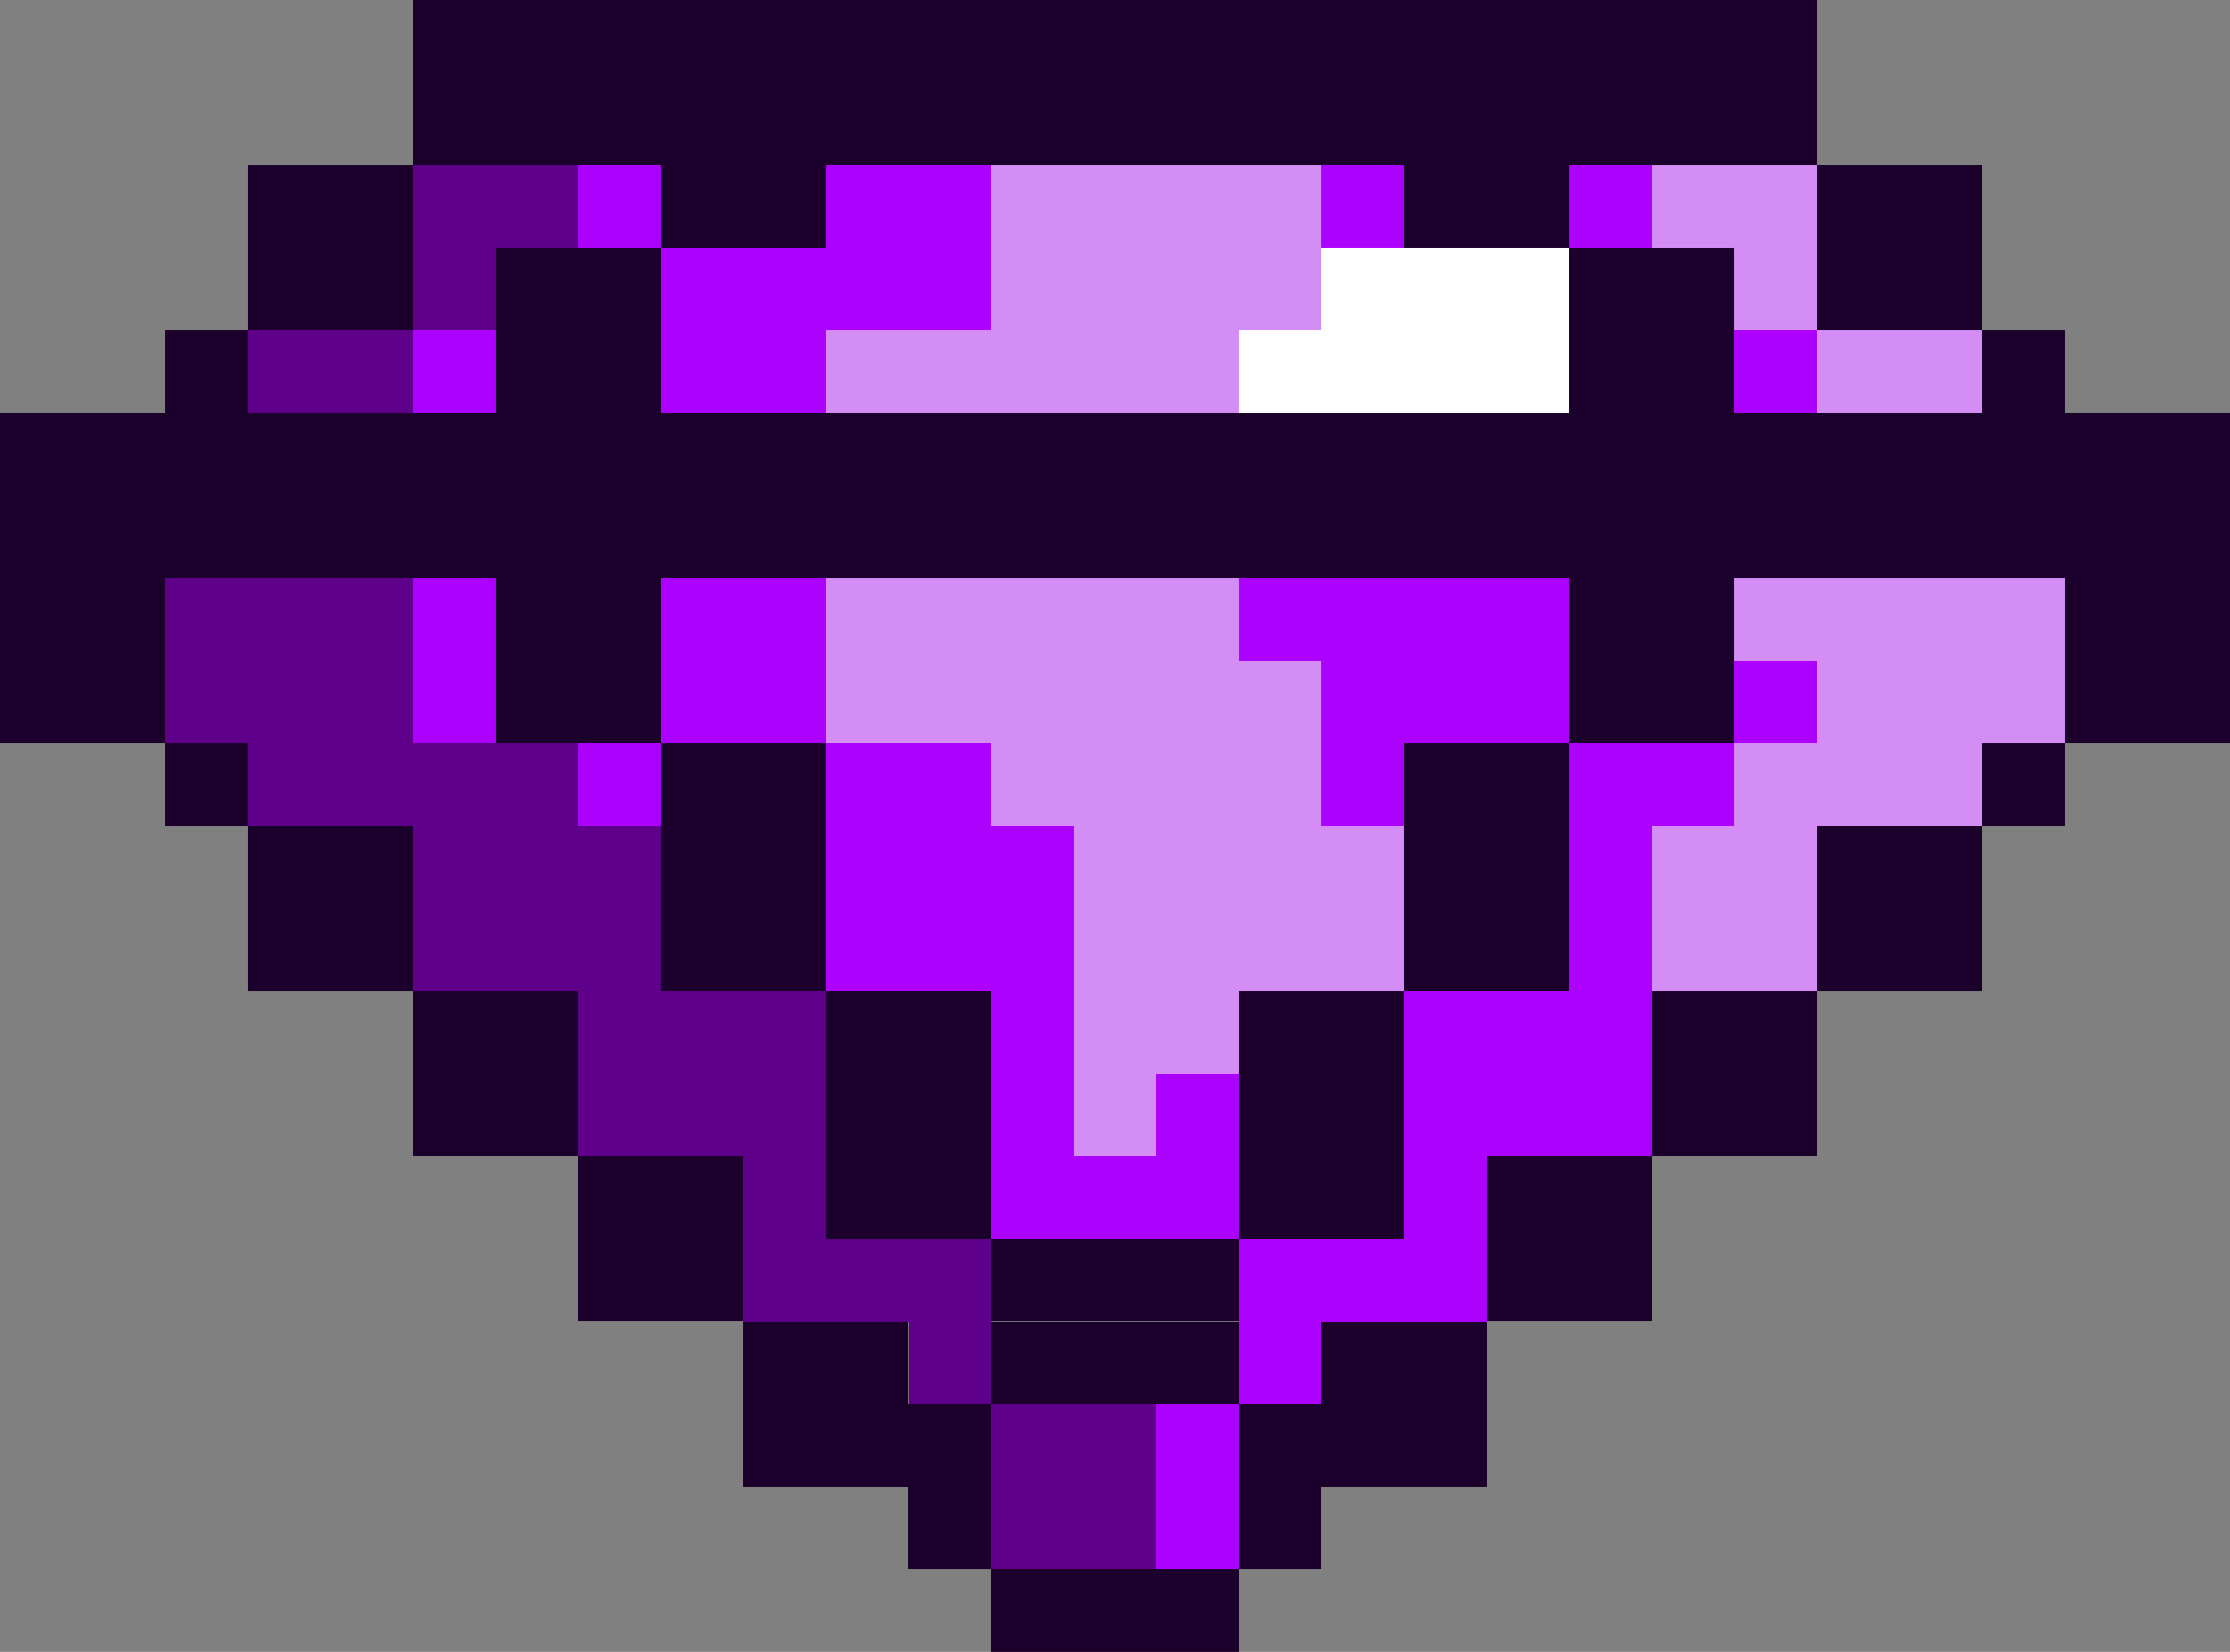 <svg xmlns="http://www.w3.org/2000/svg" shape-rendering="crispEdges" width="100%" height="100%"  viewBox="0 -0.5 135 100">
  <rect x="0" y="-0.5" width="135" height="100" fill="#808080" stroke="none"/>
  <path stroke="#1B002B" d="M25 0h85M25 1h85M25 2h85M25 3h85M25 4h85M25 5h85M25 6h85M25 7h85M25 8h85M25 9h85m-95 1h10m15 0h10m35 0h10m15 0h10M15 11h10m15 0h10m35 0h10m15 0h10M15 12h10m15 0h10m35 0h10m15 0h10M15 13h10m15 0h10m35 0h10m15 0h10M15 14h10m15 0h10m35 0h10m15 0h10M15 15h10m5 0h10m55 0h10m5 0h10M15 16h10m5 0h10m55 0h10m5 0h10M15 17h10m5 0h10m55 0h10m5 0h10M15 18h10m5 0h10m55 0h10m5 0h10M15 19h10m5 0h10m55 0h10m5 0h10M10 20h5m15 0h10m55 0h10m15 0h5M10 21h5m15 0h10m55 0h10m15 0h5M10 22h5m15 0h10m55 0h10m15 0h5M10 23h5m15 0h10m55 0h10m15 0h5M10 24h5m15 0h10m55 0h10m15 0h5M0 25h135M0 26h135M0 27h135M0 28h135M0 29h135M0 30h135M0 31h135M0 32h135M0 33h135M0 34h135M0 35h10m20 0h10m55 0h10m20 0h10M0 36h10m20 0h10m55 0h10m20 0h10M0 37h10m20 0h10m55 0h10m20 0h10M0 38h10m20 0h10m55 0h10m20 0h10M0 39h10m20 0h10m55 0h10m20 0h10M0 40h10m20 0h10m55 0h10m20 0h10M0 41h10m20 0h10m55 0h10m20 0h10M0 42h10m20 0h10m55 0h10m20 0h10M0 43h10m20 0h10m55 0h10m20 0h10M0 44h10m20 0h10m55 0h10m20 0h10M10 45h5m25 0h10m35 0h10m25 0h5M10 46h5m25 0h10m35 0h10m25 0h5M10 47h5m25 0h10m35 0h10m25 0h5M10 48h5m25 0h10m35 0h10m25 0h5M10 49h5m25 0h10m35 0h10m25 0h5M15 50h10m15 0h10m35 0h10m15 0h10M15 51h10m15 0h10m35 0h10m15 0h10M15 52h10m15 0h10m35 0h10m15 0h10M15 53h10m15 0h10m35 0h10m15 0h10M15 54h10m15 0h10m35 0h10m15 0h10M15 55h10m15 0h10m35 0h10m15 0h10M15 56h10m15 0h10m35 0h10m15 0h10M15 57h10m15 0h10m35 0h10m15 0h10M15 58h10m15 0h10m35 0h10m15 0h10M15 59h10m15 0h10m35 0h10m15 0h10m-95 1h10m15 0h10m15 0h10m15 0h10m-85 1h10m15 0h10m15 0h10m15 0h10m-85 1h10m15 0h10m15 0h10m15 0h10m-85 1h10m15 0h10m15 0h10m15 0h10m-85 1h10m15 0h10m15 0h10m15 0h10m-85 1h10m15 0h10m15 0h10m15 0h10m-85 1h10m15 0h10m15 0h10m15 0h10m-85 1h10m15 0h10m15 0h10m15 0h10m-85 1h10m15 0h10m15 0h10m15 0h10m-85 1h10m15 0h10m15 0h10m15 0h10m-75 1h10m5 0h10m15 0h10m5 0h10m-65 1h10m5 0h10m15 0h10m5 0h10m-65 1h10m5 0h10m15 0h10m5 0h10m-65 1h10m5 0h10m15 0h10m5 0h10m-65 1h10m5 0h10m15 0h10m5 0h10m-65 1h10m15 0h15m15 0h10m-65 1h10m15 0h15m15 0h10m-65 1h10m15 0h15m15 0h10m-65 1h10m15 0h15m15 0h10m-65 1h10m15 0h15m15 0h10m-55 1h10m5 0h15m5 0h10m-45 1h10m5 0h15m5 0h10m-45 1h10m5 0h15m5 0h10m-45 1h10m5 0h15m5 0h10m-45 1h10m5 0h15m5 0h10m-45 1h15m15 0h15m-45 1h15m15 0h15m-45 1h15m15 0h15m-45 1h15m15 0h15m-45 1h15m15 0h15m-35 1h5m15 0h5m-25 1h5m15 0h5m-25 1h5m15 0h5m-25 1h5m15 0h5m-25 1h5m15 0h5m-20 1h15m-15 1h15m-15 1h15m-15 1h15m-15 1h15"/>
  <path stroke="#5E008A" d="M25 10h10m-10 1h10m-10 1h10m-10 1h10m-10 1h10m-10 1h5m-5 1h5m-5 1h5m-5 1h5m-5 1h5m-15 1h10m-10 1h10m-10 1h10m-10 1h10m-10 1h10M10 35h15m-15 1h15m-15 1h15m-15 1h15m-15 1h15m-15 1h15m-15 1h15m-15 1h15m-15 1h15m-15 1h15m-10 1h20m-20 1h20m-20 1h20m-20 1h20m-20 1h20m-10 1h15m-15 1h15m-15 1h15m-15 1h15m-15 1h15m-15 1h15m-15 1h15m-15 1h15m-15 1h15m-15 1h15m-5 1h15m-15 1h15m-15 1h15m-15 1h15m-15 1h15m-15 1h15m-15 1h15m-15 1h15m-15 1h15m-15 1h15m-5 1h5m-5 1h5m-5 1h5m-5 1h5m-5 1h5m-5 1h15m-15 1h15m-15 1h15m-15 1h15m-15 1h15m-5 1h5m-5 1h5m-5 1h5m-5 1h5m-5 1h5m0 1h10m-10 1h10m-10 1h10m-10 1h10m-10 1h10m-10 1h10m-10 1h10m-10 1h10m-10 1h10m-10 1h10"/>
  <path stroke="#AD01FE" d="M35 10h5m10 0h10m20 0h5m10 0h5m-65 1h5m10 0h10m20 0h5m10 0h5m-65 1h5m10 0h10m20 0h5m10 0h5m-65 1h5m10 0h10m20 0h5m10 0h5m-65 1h5m10 0h10m20 0h5m10 0h5m-60 1h20m-20 1h20m-20 1h20m-20 1h20m-20 1h20m-35 1h5m10 0h10m55 0h5m-85 1h5m10 0h10m55 0h5m-85 1h5m10 0h10m55 0h5m-85 1h5m10 0h10m55 0h5m-85 1h5m10 0h10m55 0h5M25 35h5m10 0h10m25 0h20m-70 1h5m10 0h10m25 0h20m-70 1h5m10 0h10m25 0h20m-70 1h5m10 0h10m25 0h20m-70 1h5m10 0h10m25 0h20m-70 1h5m10 0h10m30 0h15m10 0h5m-85 1h5m10 0h10m30 0h15m10 0h5m-85 1h5m10 0h10m30 0h15m10 0h5m-85 1h5m10 0h10m30 0h15m10 0h5m-85 1h5m10 0h10m30 0h15m10 0h5m-75 1h5m10 0h10m20 0h5m10 0h10m-70 1h5m10 0h10m20 0h5m10 0h10m-70 1h5m10 0h10m20 0h5m10 0h10m-70 1h5m10 0h10m20 0h5m10 0h10m-70 1h5m10 0h10m20 0h5m10 0h10m-55 1h15m30 0h5m-50 1h15m30 0h5m-50 1h15m30 0h5m-50 1h15m30 0h5m-50 1h15m30 0h5m-50 1h15m30 0h5m-50 1h15m30 0h5m-50 1h15m30 0h5m-50 1h15m30 0h5m-50 1h15m30 0h5m-40 1h5m20 0h15m-40 1h5m20 0h15m-40 1h5m20 0h15m-40 1h5m20 0h15m-40 1h5m20 0h15m-40 1h5m5 0h5m10 0h15m-40 1h5m5 0h5m10 0h15m-40 1h5m5 0h5m10 0h15m-40 1h5m5 0h5m10 0h15m-40 1h5m5 0h5m10 0h15m-40 1h15m10 0h5m-30 1h15m10 0h5m-30 1h15m10 0h5m-30 1h15m10 0h5m-30 1h15m10 0h5m-15 1h15m-15 1h15m-15 1h15m-15 1h15m-15 1h15m-15 1h5m-5 1h5m-5 1h5m-5 1h5m-5 1h5m-10 1h5m-5 1h5m-5 1h5m-5 1h5m-5 1h5m-5 1h5m-5 1h5m-5 1h5m-5 1h5m-5 1h5"/>
  <path stroke="#D48DF5" d="M60 10h20m20 0h10m-50 1h20m20 0h10m-50 1h20m20 0h10m-50 1h20m20 0h10m-50 1h20m20 0h10m-50 1h20m25 0h5m-50 1h20m25 0h5m-50 1h20m25 0h5m-50 1h20m25 0h5m-50 1h20m25 0h5m-60 1h25m35 0h10m-70 1h25m35 0h10m-70 1h25m35 0h10m-70 1h25m35 0h10m-70 1h25m35 0h10M50 35h25m30 0h20m-75 1h25m30 0h20m-75 1h25m30 0h20m-75 1h25m30 0h20m-75 1h25m30 0h20m-75 1h30m30 0h15m-75 1h30m30 0h15m-75 1h30m30 0h15m-75 1h30m30 0h15m-75 1h30m30 0h15m-65 1h20m25 0h15m-60 1h20m25 0h15m-60 1h20m25 0h15m-60 1h20m25 0h15m-60 1h20m25 0h15m-55 1h20m15 0h10m-45 1h20m15 0h10m-45 1h20m15 0h10m-45 1h20m15 0h10m-45 1h20m15 0h10m-45 1h20m15 0h10m-45 1h20m15 0h10m-45 1h20m15 0h10m-45 1h20m15 0h10m-45 1h20m15 0h10m-45 1h10m-10 1h10m-10 1h10m-10 1h10m-10 1h10m-10 1h5m-5 1h5m-5 1h5m-5 1h5m-5 1h5"/>
  <path stroke="#fff" d="M80 15h15m-15 1h15m-15 1h15m-15 1h15m-15 1h15m-20 1h20m-20 1h20m-20 1h20m-20 1h20m-20 1h20"/>
</svg>
